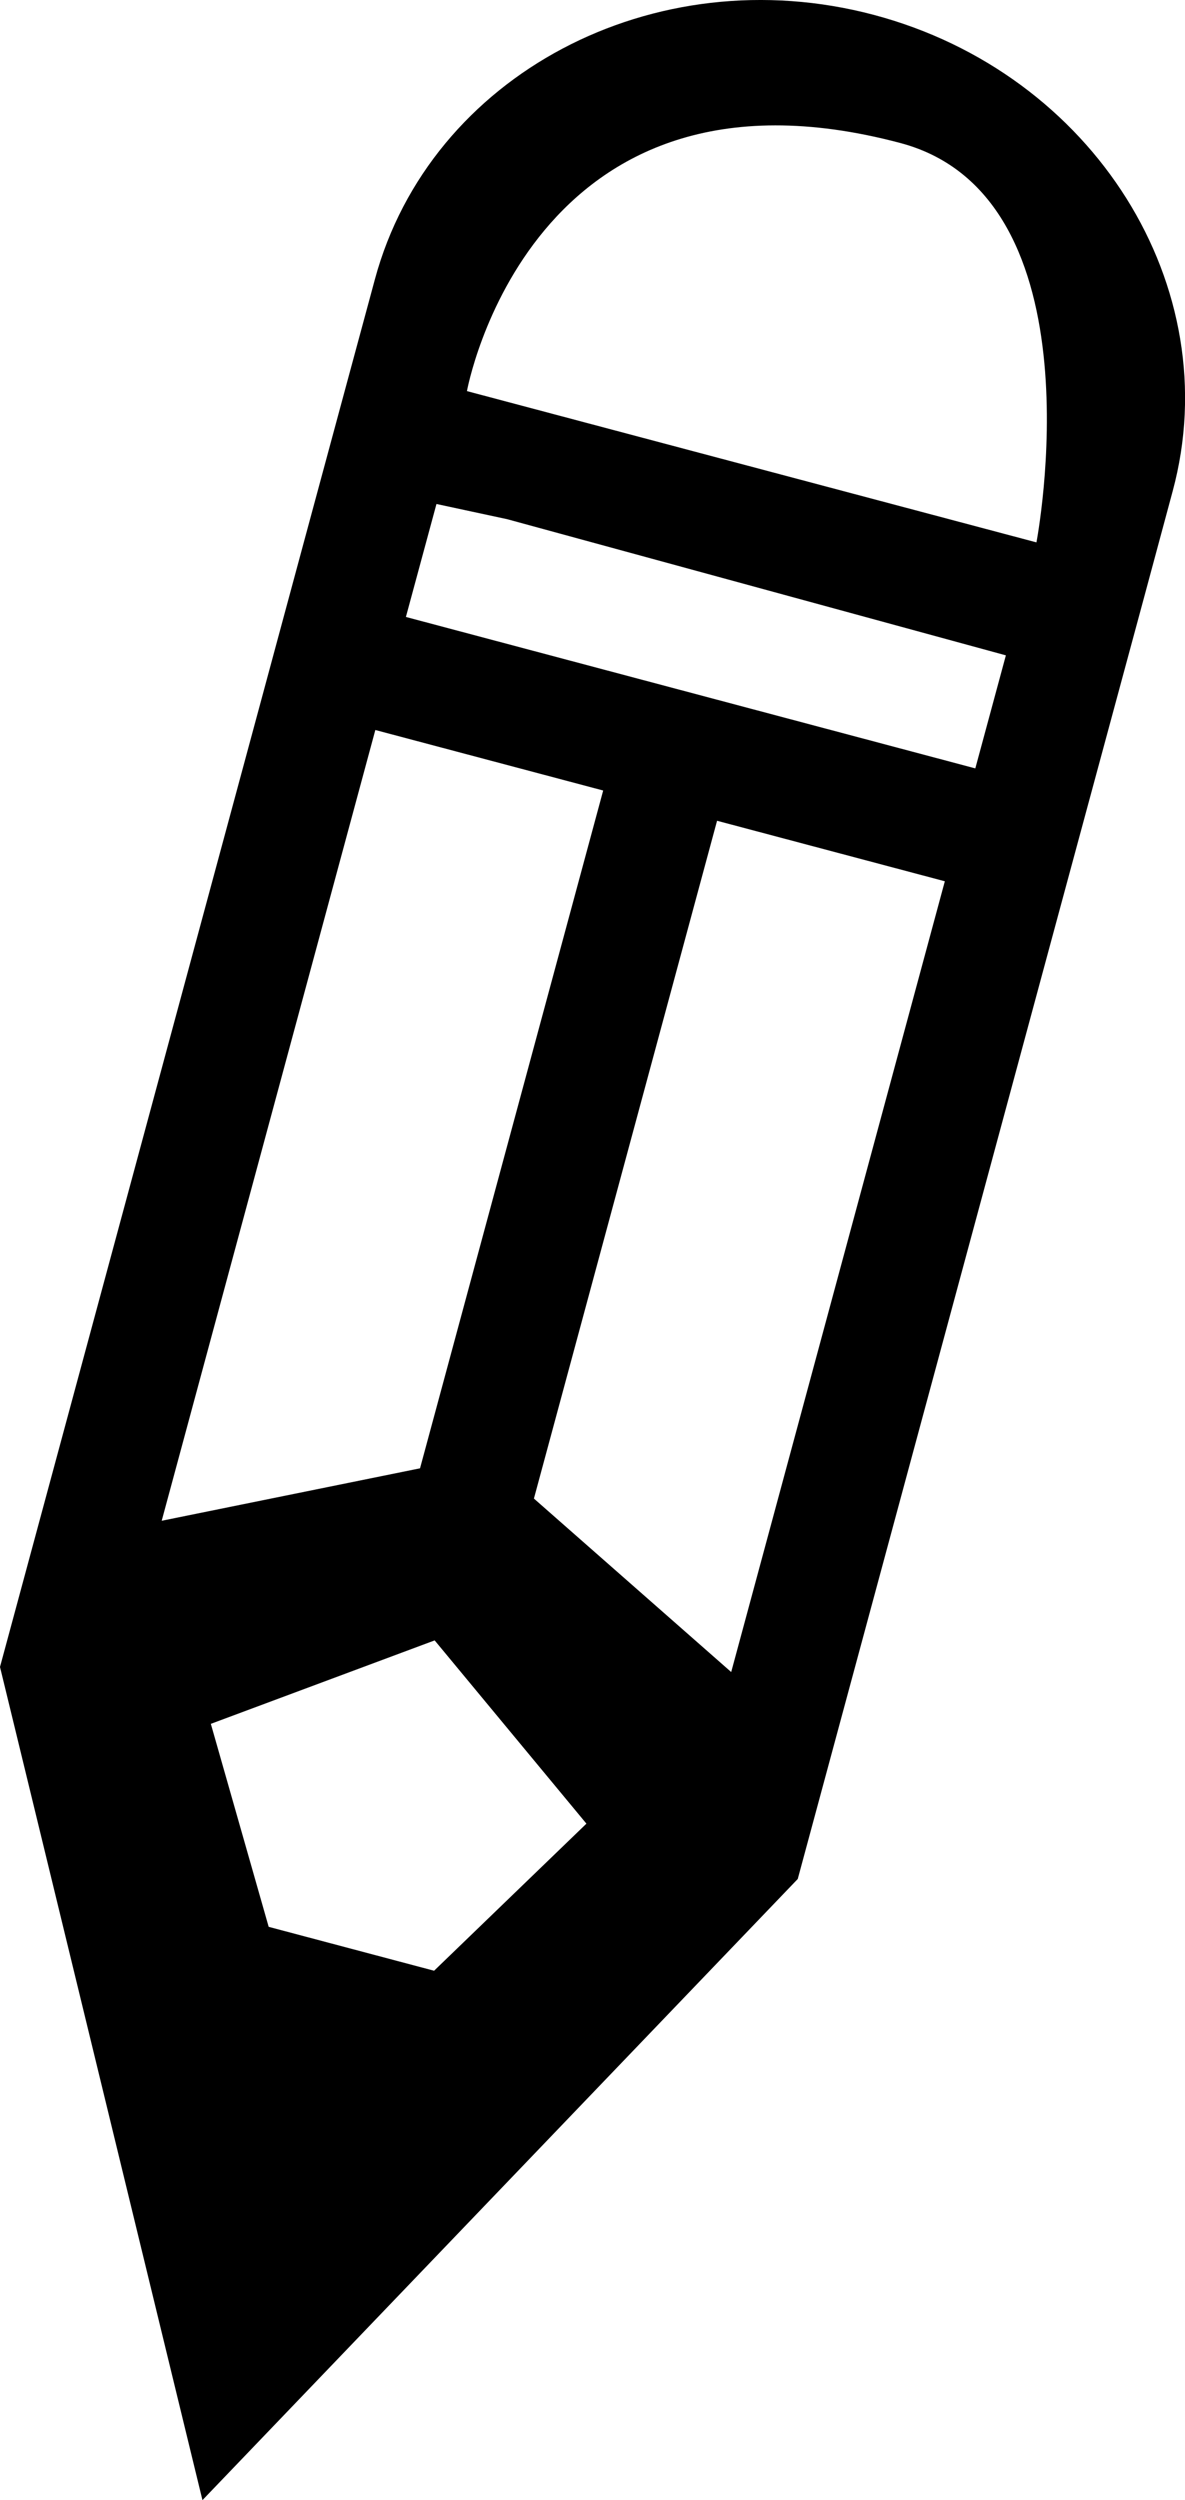 <?xml version="1.0" encoding="utf-8"?>
<!-- Generator: Adobe Illustrator 16.0.0, SVG Export Plug-In . SVG Version: 6.00 Build 0)  -->
<!DOCTYPE svg PUBLIC "-//W3C//DTD SVG 1.1//EN" "http://www.w3.org/Graphics/SVG/1.1/DTD/svg11.dtd">
<svg version="1.1" id="Layer_1" xmlns="http://www.w3.org/2000/svg" xmlns:xlink="http://www.w3.org/1999/xlink" x="0px" y="0px"
	 width="14.422px" height="30.409px" viewBox="0 0 14.422 30.409" enable-background="new 0 0 14.422 30.409" xml:space="preserve">
<path d="M2.464,30.409l7.245-7.555l3.146-11.637l0.562-2.077l0.508-1.878l0.28-1.039l0.067-0.249
	c0.671-2.483-0.96-5.082-3.637-5.793c-2.677-0.71-5.4,0.731-6.072,3.215L4.496,3.644L4.215,4.682L3.707,6.561L3.146,8.638L0,20.275
	L2.464,30.409z M5.29,19.952l1.847,2.229L5.283,23.97L3.27,23.436l-0.704-2.469L5.29,19.952z M8.899,20.337l-2.401-2.11l2.229-8.244
	l2.772,0.736L8.899,20.337z M10.956,1.739c2.467,0.655,1.658,4.858,1.658,4.858L5.683,4.757C5.683,4.757,6.445,0.542,10.956,1.739z
	 M6.173,6.315l6.069,1.656l-0.372,1.375L4.94,7.504L5.312,6.13L6.173,6.315z M7.341,9.615l-2.229,8.244l-3.144,0.638l2.6-9.618
	L7.341,9.615L7.341,9.615z"/>
</svg>
